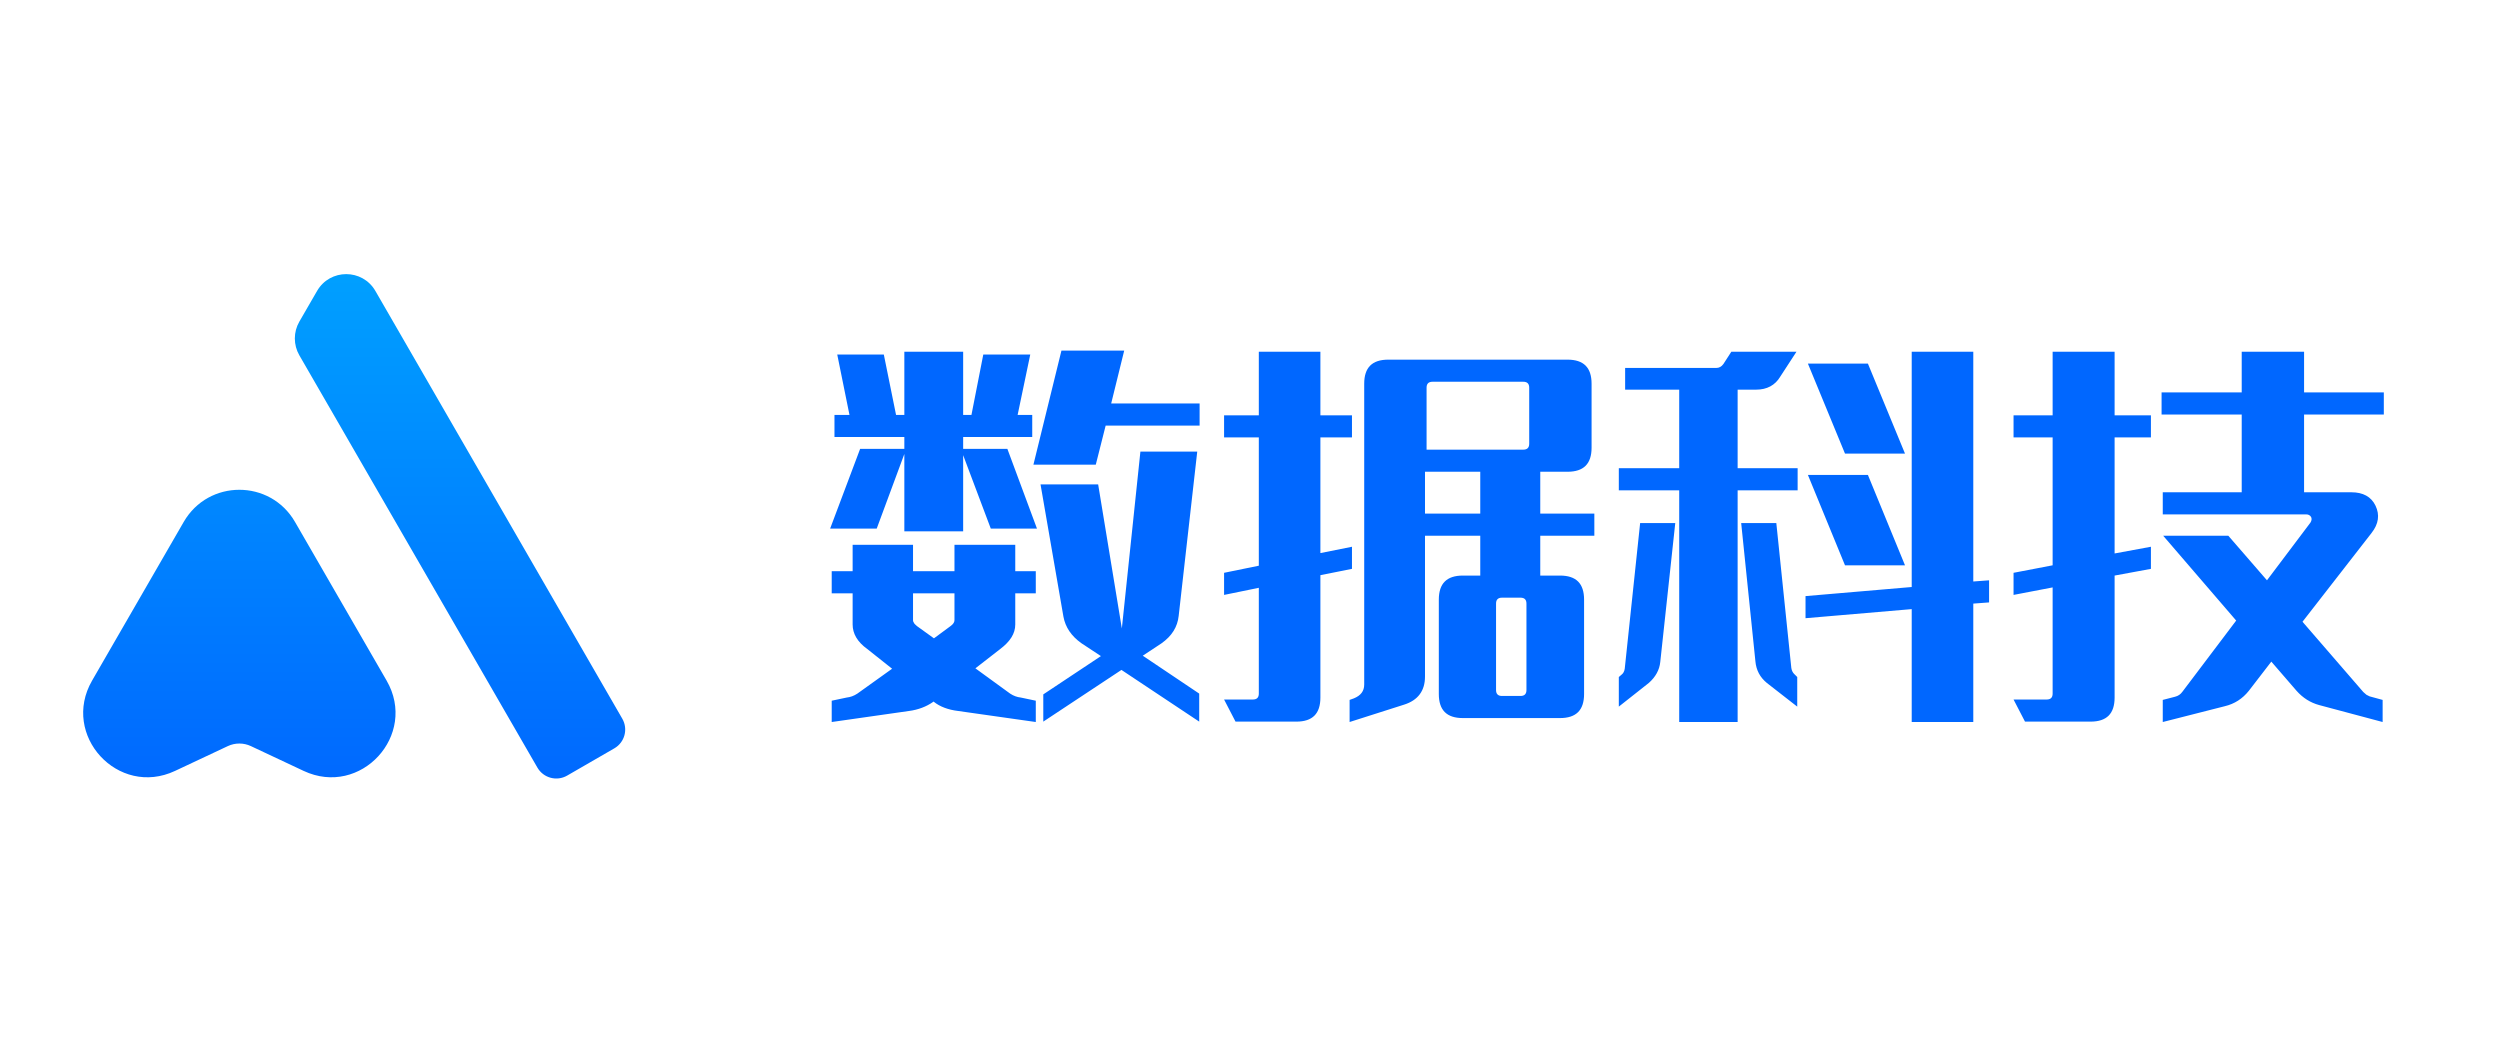 <?xml version="1.0" encoding="UTF-8"?>
<svg width="114px" height="48px" viewBox="0 0 114 48" version="1.1" xmlns="http://www.w3.org/2000/svg" xmlns:xlink="http://www.w3.org/1999/xlink">
    <title>川行致远</title>
    <defs>
        <linearGradient x1="50%" y1="0%" x2="50%" y2="100%" id="linearGradient-1">
            <stop stop-color="#00A0FF" offset="0%"></stop>
            <stop stop-color="#0067FF" offset="100%"></stop>
        </linearGradient>
    </defs>
    <g id="页面-1" stroke="none" stroke-width="1" fill="none" fill-rule="evenodd">
        <g id="成功案例" transform="translate(-384, -8)">
            <g id="川行致远" transform="translate(384, 8)">
                <rect id="矩形" x="0" y="0" width="114" height="48"></rect>
                <g id="编组-16" transform="translate(3.792, 12.5)">
                    <path d="M46.878,5.898 L47.472,3.486 L44.61,3.486 L43.332,8.688 L46.176,8.688 L46.626,6.906 L50.91,6.906 L50.91,5.898 L46.878,5.898 Z M40.128,7.968 L40.128,7.428 L43.278,7.428 L43.278,6.42 L42.612,6.42 L43.188,3.666 L41.046,3.666 L40.506,6.42 L40.128,6.42 L40.128,3.54 L37.446,3.54 L37.446,6.42 L37.068,6.42 L36.51,3.666 L34.386,3.666 L34.944,6.42 L34.26,6.42 L34.26,7.428 L37.446,7.428 L37.446,7.968 L35.43,7.968 L34.062,11.604 L36.186,11.604 L37.446,8.202 L37.446,11.73 L40.128,11.73 L40.128,8.256 L41.388,11.604 L43.494,11.604 L42.144,7.968 L40.128,7.968 Z M49.164,16.842 C49.65,16.5 49.902,16.086 49.956,15.582 L50.802,8.094 L48.21,8.094 L47.364,16.158 L46.284,9.588 L43.656,9.588 L44.7,15.618 C44.79,16.104 45.06,16.5 45.51,16.824 L46.41,17.418 L43.782,19.164 L43.782,20.406 L47.346,18.048 L50.892,20.406 L50.892,19.128 L48.318,17.4 L49.164,16.842 Z M42.504,12.342 L39.732,12.342 L39.732,13.548 L37.842,13.548 L37.842,12.342 L35.088,12.342 L35.088,13.548 L34.134,13.548 L34.134,14.556 L35.088,14.556 L35.088,15.978 C35.088,16.392 35.304,16.77 35.754,17.094 L36.888,17.994 L35.304,19.128 C35.142,19.236 34.98,19.29 34.818,19.308 L34.134,19.452 L34.134,20.424 L37.662,19.92 C38.076,19.866 38.454,19.722 38.76,19.506 L38.778,19.488 L38.796,19.506 C39.066,19.722 39.444,19.866 39.894,19.92 L43.44,20.424 L43.44,19.452 L42.756,19.308 C42.594,19.29 42.432,19.236 42.27,19.128 L40.686,17.976 L41.82,17.094 C42.27,16.752 42.504,16.392 42.504,15.978 L42.504,14.556 L43.44,14.556 L43.44,13.548 L42.504,13.548 L42.504,12.342 Z M39.732,15.78 C39.732,15.87 39.678,15.96 39.552,16.05 L38.796,16.608 L38.022,16.05 C37.968,15.996 37.914,15.96 37.896,15.924 C37.86,15.87 37.842,15.834 37.842,15.78 L37.842,14.556 L39.732,14.556 L39.732,15.78 Z M57.858,13.44 L57.858,12.432 L56.418,12.72 L56.418,7.446 L57.858,7.446 L57.858,6.438 L56.418,6.438 L56.418,3.54 L53.61,3.54 L53.61,6.438 L52.026,6.438 L52.026,7.446 L53.61,7.446 L53.61,13.296 L52.026,13.62 L52.026,14.628 L53.61,14.304 L53.61,19.128 C53.61,19.308 53.52,19.398 53.34,19.398 L52.026,19.398 L52.548,20.406 L55.32,20.406 C56.058,20.406 56.418,20.046 56.418,19.308 L56.418,13.728 L57.858,13.44 Z M68.91,11.928 L68.91,10.92 L66.444,10.92 L66.444,9.012 L67.686,9.012 C68.424,9.012 68.784,8.652 68.784,7.914 L68.784,4.998 C68.784,4.26 68.424,3.9 67.686,3.9 L59.514,3.9 C58.776,3.9 58.416,4.26 58.416,4.998 L58.416,18.714 C58.416,19.02 58.254,19.218 57.948,19.344 L57.75,19.416 L57.75,20.424 L60.234,19.632 C60.864,19.434 61.188,19.002 61.188,18.354 L61.188,11.928 L63.708,11.928 L63.708,13.746 L62.916,13.746 C62.178,13.746 61.818,14.106 61.818,14.844 L61.818,19.146 C61.818,19.884 62.178,20.244 62.916,20.244 L67.344,20.244 C68.082,20.244 68.442,19.884 68.442,19.146 L68.442,14.844 C68.442,14.106 68.082,13.746 67.344,13.746 L66.444,13.746 L66.444,11.928 L68.91,11.928 Z M61.26,5.178 C61.26,4.998 61.35,4.908 61.53,4.908 L65.67,4.908 C65.85,4.908 65.94,4.998 65.94,5.178 L65.94,7.734 C65.94,7.914 65.85,8.004 65.67,8.004 L61.26,8.004 L61.26,5.178 Z M61.188,10.92 L61.188,9.012 L63.708,9.012 L63.708,10.92 L61.188,10.92 Z M65.814,18.966 C65.814,19.146 65.724,19.236 65.544,19.236 L64.698,19.236 C64.518,19.236 64.428,19.146 64.428,18.966 L64.428,15.024 C64.428,14.844 64.518,14.754 64.698,14.754 L65.544,14.754 C65.724,14.754 65.814,14.844 65.814,15.024 L65.814,18.966 Z M75.444,5.268 L76.29,5.268 C76.776,5.268 77.154,5.07 77.388,4.674 L78.126,3.54 L75.156,3.54 L74.796,4.098 C74.706,4.224 74.598,4.278 74.472,4.278 L70.314,4.278 L70.314,5.268 L72.78,5.268 L72.78,8.85 L70.026,8.85 L70.026,9.858 L72.78,9.858 L72.78,20.424 L75.444,20.424 L75.444,9.858 L78.18,9.858 L78.18,8.85 L75.444,8.85 L75.444,5.268 Z M86.91,13.962 L86.19,14.016 L86.19,3.54 L83.382,3.54 L83.382,14.268 L78.54,14.682 L78.54,15.69 L83.382,15.276 L83.382,20.424 L86.19,20.424 L86.19,15.024 L86.91,14.97 L86.91,13.962 Z M83.076,8.184 L81.384,4.08 L78.648,4.08 L80.34,8.184 L83.076,8.184 Z M83.076,13.278 L81.384,9.156 L78.648,9.156 L80.34,13.278 L83.076,13.278 Z M70.296,17.994 C70.278,18.12 70.224,18.21 70.152,18.264 L70.026,18.372 L70.026,19.722 L71.394,18.642 C71.7,18.372 71.88,18.048 71.916,17.688 L72.6,11.352 L70.998,11.352 L70.296,17.994 Z M77.208,11.352 L75.606,11.352 L76.254,17.652 C76.29,18.066 76.47,18.39 76.776,18.642 L78.162,19.722 L78.162,18.372 L78.018,18.228 C77.964,18.174 77.91,18.084 77.892,17.958 L77.208,11.352 Z M92.634,3.54 L89.808,3.54 L89.808,6.438 L88.026,6.438 L88.026,7.446 L89.808,7.446 L89.808,13.278 L88.026,13.62 L88.026,14.628 L89.808,14.286 L89.808,19.128 C89.808,19.308 89.718,19.398 89.538,19.398 L88.026,19.398 L88.548,20.406 L91.536,20.406 C92.274,20.406 92.634,20.046 92.634,19.308 L92.634,13.746 L94.29,13.44 L94.29,12.432 L92.634,12.738 L92.634,7.446 L94.29,7.446 L94.29,6.438 L92.634,6.438 L92.634,3.54 Z M104.91,6.402 L104.91,5.394 L101.274,5.394 L101.274,3.54 L98.43,3.54 L98.43,5.394 L94.776,5.394 L94.776,6.402 L98.43,6.402 L98.43,9.948 L94.83,9.948 L94.83,10.956 L101.364,10.956 C101.472,10.956 101.544,10.992 101.598,11.082 C101.634,11.172 101.616,11.244 101.562,11.334 L99.582,13.962 L97.818,11.928 L94.848,11.928 L98.178,15.798 L95.73,19.038 C95.64,19.164 95.532,19.236 95.388,19.272 L94.83,19.416 L94.83,20.424 L97.656,19.704 C98.106,19.596 98.466,19.362 98.754,19.002 L99.78,17.67 L100.932,19.002 C101.22,19.326 101.562,19.542 101.958,19.65 L104.856,20.424 L104.856,19.416 L104.262,19.254 L104.118,19.182 L103.974,19.056 L101.202,15.852 L104.352,11.802 C104.676,11.388 104.73,10.974 104.532,10.56 C104.334,10.146 103.956,9.948 103.434,9.948 L101.274,9.948 L101.274,6.402 L104.91,6.402 Z" id="形状结合" fill="#0067FF" fill-rule="nonzero"></path>
                    <path d="M13.326,0.768 L24.583,20.27 C24.858,20.745 24.697,21.35 24.221,21.625 L22.07,22.867 C21.595,23.142 20.99,22.977 20.715,22.505 L9.858,3.702 C9.584,3.227 9.584,2.641 9.858,2.166 L10.666,0.768 C11.257,-0.256 12.734,-0.256 13.326,0.768 Z M4.585,11.3 C5.713,9.346 8.532,9.346 9.66,11.3 L13.838,18.536 C15.273,21.021 12.651,23.874 10.054,22.653 L7.648,21.522 C7.315,21.366 6.93,21.366 6.597,21.522 L4.191,22.653 C1.594,23.874 -1.028,21.021 0.407,18.536 Z" id="形状结合" fill="url(#linearGradient-1)"></path>
                </g>
            </g>
        </g>
    </g>
</svg>